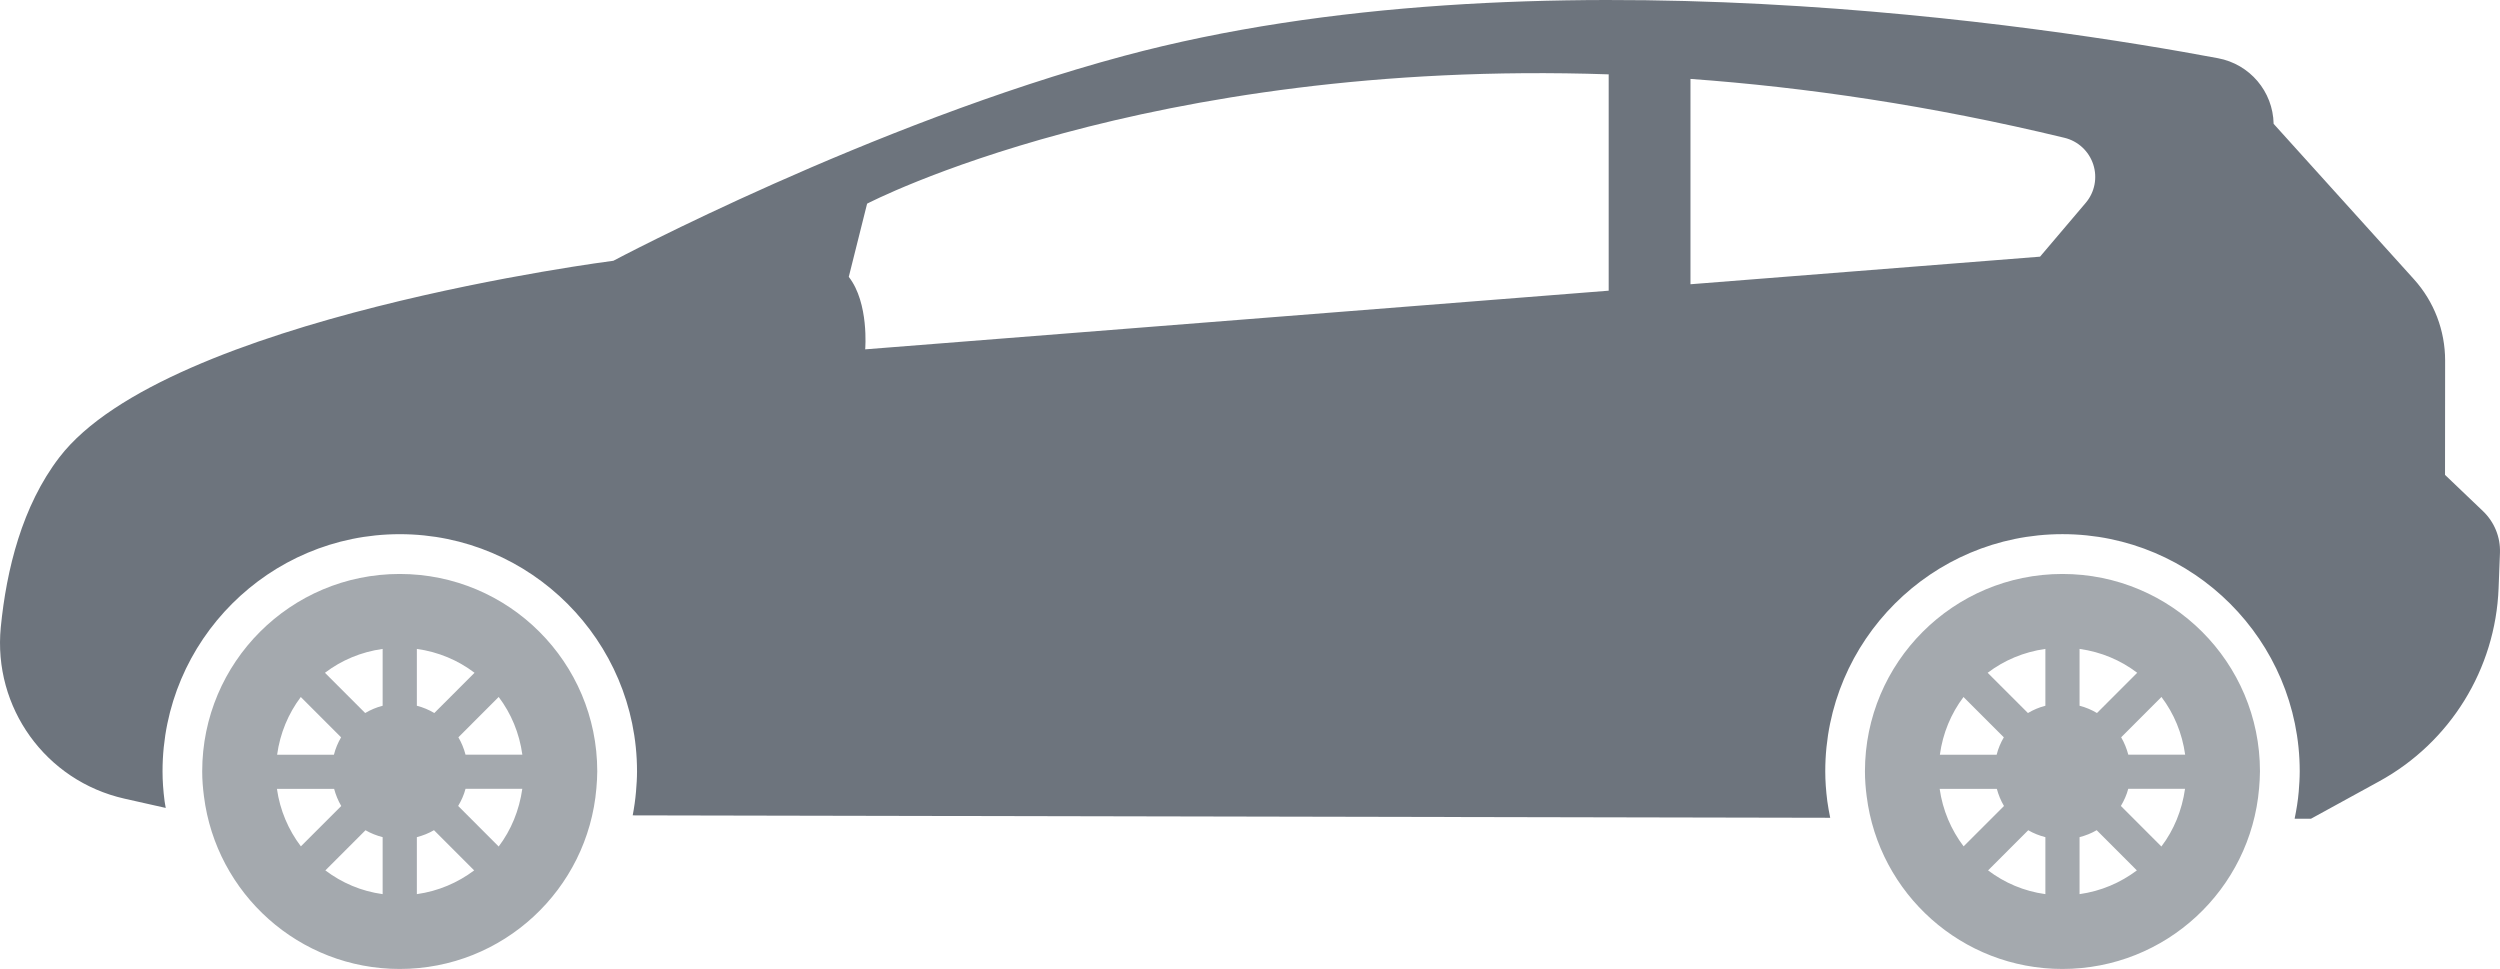 <?xml version="1.0" encoding="utf-8"?>
<!-- Generator: Adobe Illustrator 16.0.0, SVG Export Plug-In . SVG Version: 6.00 Build 0)  -->
<!DOCTYPE svg PUBLIC "-//W3C//DTD SVG 1.1//EN" "http://www.w3.org/Graphics/SVG/1.1/DTD/svg11.dtd">
<svg version="1.1" id="Capa_1" xmlns="http://www.w3.org/2000/svg" xmlns:xlink="http://www.w3.org/1999/xlink" x="0px" y="0px"
	 width="287px" height="111.236px" viewBox="-94.102 -6.221 287 111.236" enable-background="new -94.102 -6.221 287 111.236"
	 xml:space="preserve">
<g>
	<g>
		<path fill="#A4A9AE" d="M-48.217,59.67c-12.521,0-22.672,10.142-22.672,22.668c0,0.972,0.078,1.918,0.2,2.854
			c1.403,11.176,10.919,19.823,22.473,19.823c11.872,0,21.596-9.129,22.58-20.745c0.052-0.642,0.099-1.279,0.099-1.938
			C-25.535,69.818-35.688,59.67-48.217,59.67z M-59.572,73.795l4.627,4.629c-0.36,0.619-0.643,1.281-0.823,1.996h-6.521
			C-61.949,77.945-60.999,75.696-59.572,73.795z M-62.31,84.342h6.566c0.186,0.691,0.458,1.361,0.818,1.966l-4.635,4.633
			C-60.99,89.057-61.963,86.799-62.31,84.342z M-50.175,96.426c-2.456-0.336-4.689-1.299-6.577-2.725l4.61-4.611
			c0.604,0.354,1.272,0.613,1.967,0.795V96.426z M-50.175,74.799c-0.715,0.182-1.383,0.468-2.004,0.836l-4.62-4.62
			c1.898-1.439,4.152-2.396,6.624-2.741V74.799z M-46.247,68.274c2.475,0.345,4.726,1.302,6.623,2.741l-4.619,4.62
			c-0.621-0.368-1.289-0.654-2.004-0.836V68.274z M-46.247,96.426v-6.541c0.696-0.184,1.359-0.442,1.966-0.801l4.613,4.617
			C-41.559,95.12-43.796,96.083-46.247,96.426z M-36.853,90.958l-4.651-4.656c0.36-0.605,0.66-1.262,0.845-1.965h6.517
			C-34.491,86.799-35.423,89.072-36.853,90.958z M-40.659,80.417c-0.183-0.709-0.462-1.379-0.821-1.996l4.627-4.631
			c1.433,1.899,2.376,4.152,2.716,6.621L-40.659,80.417L-40.659,80.417z"/>
		<path fill="#A4A9AE" d="M142.666,59.67c-12.521,0-22.672,10.142-22.672,22.668c0,0.972,0.076,1.918,0.198,2.854
			c1.401,11.176,10.919,19.823,22.468,19.823c11.876,0,21.602-9.129,22.582-20.745c0.051-0.642,0.1-1.279,0.1-1.938
			C165.346,69.818,155.193,59.67,142.666,59.67z M131.307,73.795l4.63,4.629c-0.36,0.619-0.647,1.281-0.823,1.996h-6.519
			C128.932,77.945,129.88,75.696,131.307,73.795z M128.572,84.342h6.564c0.188,0.691,0.46,1.361,0.82,1.966l-4.636,4.633
			C129.894,89.057,128.918,86.799,128.572,84.342z M140.708,96.426c-2.457-0.336-4.692-1.299-6.579-2.725l4.61-4.611
			c0.604,0.354,1.271,0.613,1.969,0.795V96.426z M140.708,74.799c-0.715,0.182-1.385,0.468-2.003,0.836l-4.624-4.62
			c1.9-1.439,4.156-2.396,6.627-2.741V74.799z M144.631,68.274c2.477,0.345,4.727,1.302,6.619,2.741l-4.619,4.62
			c-0.617-0.368-1.287-0.654-2-0.836V68.274z M144.631,96.426v-6.541c0.695-0.184,1.359-0.442,1.967-0.801l4.612,4.617
			C149.32,95.12,147.088,96.083,144.631,96.426z M154.025,90.958l-4.65-4.656c0.359-0.605,0.661-1.262,0.846-1.965h6.518
			C156.389,86.799,155.46,89.072,154.025,90.958z M150.227,80.417c-0.186-0.709-0.463-1.379-0.819-1.996l4.625-4.631
			c1.435,1.899,2.377,4.152,2.72,6.621L150.227,80.417L150.227,80.417z"/>
		<path fill="#6D747D" d="M190.943,52.456l-4.356-4.161l0.011-13.133c0-3.448-1.271-6.772-3.582-9.328l-16.106-17.84v-0.01
			c-0.076-3.707-2.737-6.838-6.384-7.521C141.373-3.135,81.948-12.44,34.914,0.198C5.856,8.002-23.687,23.716-23.687,23.716
			s-51.302,6.536-63.596,22.56c-4.282,5.579-6.078,12.903-6.728,19.502c-0.911,9.228,5.156,17.646,14.193,19.685l4.743,1.067
			c-0.04-0.258-0.101-0.514-0.133-0.778c-0.156-1.209-0.235-2.336-0.235-3.418c0-15.018,12.218-27.231,27.234-27.231
			c15.019,0,27.237,12.216,27.237,27.231c0,0.785-0.051,1.549-0.116,2.315c-0.078,0.929-0.208,1.838-0.38,2.734l137.473,0.277
			c-0.124-0.634-0.249-1.267-0.334-1.912c-0.153-1.209-0.233-2.334-0.233-3.418c0-15.017,12.216-27.23,27.234-27.23
			c15.018,0,27.234,12.216,27.234,27.23c0,0.785-0.053,1.549-0.114,2.316c-0.088,1.063-0.261,2.102-0.472,3.12l1.879,0.003
			l7.818-4.286c8.157-4.463,13.365-12.891,13.719-22.179l0.158-4.064C192.958,55.446,192.254,53.709,190.943,52.456z M3.337,25.563
			l2.104-8.403c0,0,31.841-16.657,85.134-14.845V27.15L5.222,33.883C5.222,33.883,5.682,28.555,3.337,25.563z M140.095,23.245
			l-40.13,3.166V2.838c13.197,0.958,27.54,3.041,42.933,6.76c1.555,0.375,2.804,1.53,3.303,3.052
			c0.499,1.522,0.176,3.196-0.862,4.416L140.095,23.245z"/>
	</g>
</g>
</svg>
